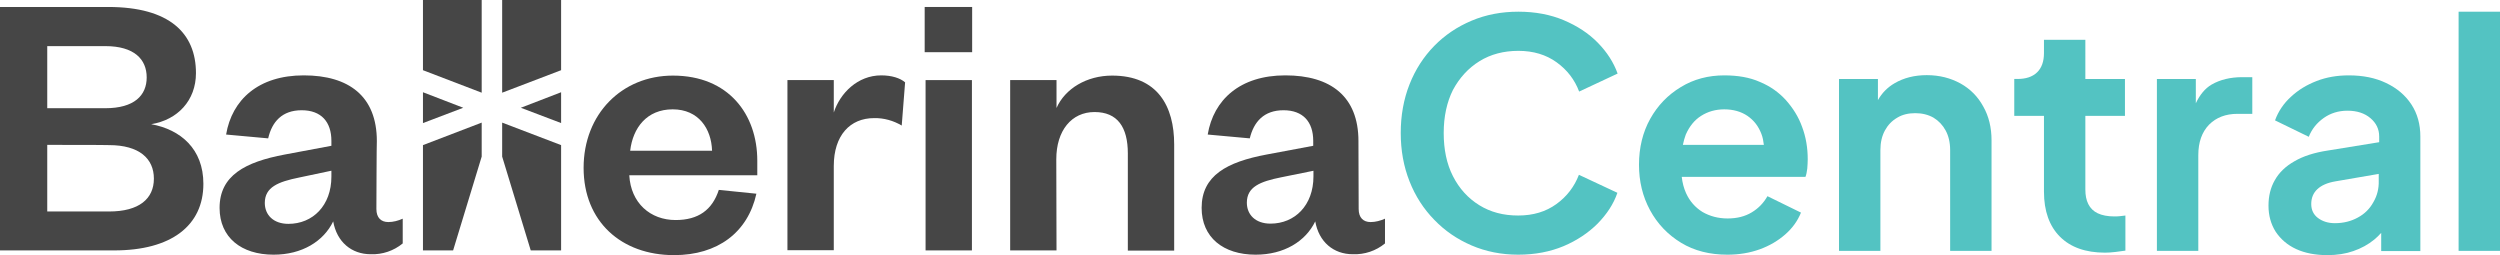 <?xml version="1.0" encoding="utf-8"?>
<!-- Generator: Adobe Illustrator 27.4.1, SVG Export Plug-In . SVG Version: 6.00 Build 0)  -->
<svg version="1.1" id="a" xmlns="http://www.w3.org/2000/svg" xmlns:xlink="http://www.w3.org/1999/xlink" x="0px" y="0px"
	 viewBox="0 0 1111.2 113.5" style="enable-background:new 0 0 1111.2 113.5;" xml:space="preserve">
<style type="text/css">
	.st0{fill:#464646;}
	.st1{fill:#53C3C2;}
</style>
<g>
	<path class="st0" d="M50.8,111.3H0V3.1h48.1c27.3,0,39,11.7,39,29.4c0,12.2-8.2,20.8-19.9,22.7c13.1,2.4,23.2,11,23.2,26.5
		C90.4,100.3,76.1,111.3,50.8,111.3 M21,48.1h25.8c12.9,0,18.4-5.7,18.4-13.7s-5.5-13.9-18.4-13.9H21V48.1z M21,64.4V94h27.5
		c13.4,0,19.9-5.7,19.9-14.6s-6.5-14.9-19.9-14.9C48.5,64.4,21,64.4,21,64.4z"/>
	<path class="st0" d="M167.3,92.9c0,3.9,2.1,5.8,5.3,5.8c2.2,0,4.4-0.6,6.4-1.5v11c-4,3.3-9.1,5-14.2,4.8c-8.6,0-15.1-5.5-16.7-14.6
		c-4.3,8.9-13.9,14.8-26.5,14.8c-14.4,0-24-7.7-24-20.8C97.6,78,109,72,126.5,68.7l20.8-3.9v-2.2c0-8.4-4.5-13.6-13.2-13.6
		s-13.2,5.1-14.9,12.5l-18.7-1.7c2.6-15.5,14.4-26.3,34.5-26.3s32.5,9.3,32.5,29.2C167.4,62.7,167.3,92.9,167.3,92.9z M147.2,75.9
		l-14.2,3c-9.4,1.9-15.3,4.3-15.3,11.3c0,5.3,3.8,9.3,10.5,9.3c10.8,0,19.1-8.1,19.1-21v-2.6H147.2z"/>
	<path class="st0" d="M336.2,86.1c-3.8,17.2-17.2,27.3-36.6,27.3c-23.4,0-40.2-14.9-40.2-38.8s17-41,39.7-41
		c24.7,0,37.5,17.2,37.5,37.8v6.5h-56.9c0.7,12.4,9.4,19.9,20.6,19.9c10.1,0,16.3-4.5,19.2-13.4L336.2,86.1L336.2,86.1z M316.5,67
		c-0.3-9.8-6-18.4-17.5-18.4s-17.7,8.2-18.9,18.4H316.5z"/>
	<path class="st0" d="M400.8,55.8c-3.7-2.2-8-3.4-12.3-3.3c-10.6,0-17.9,7.6-17.9,21.3v37.4H350V35.6h20.6V50
		c2.8-8.6,10.6-16.5,21.1-16.5c4.6,0,8.4,1.2,10.6,3.1L400.8,55.8L400.8,55.8z"/>
	<path class="st0" d="M411,3.1h21.1v20.1H411V3.1z M432,111.3h-20.6V35.6H432V111.3L432,111.3z"/>
	<path class="st0" d="M469.6,111.3H449V35.6h20.6V48c3.8-8.6,13.4-14.4,24.7-14.4c20.3,0,27.6,13.7,27.6,30.6v47.2h-20.6V68.2
		c0-11.7-4.6-18.4-14.8-18.4s-17,8.2-17,21L469.6,111.3L469.6,111.3z"/>
	<path class="st0" d="M603.9,92.9c0,3.9,2.1,5.8,5.3,5.8c2.2,0,4.4-0.6,6.4-1.5v11c-4,3.3-9.1,5-14.3,4.8c-8.6,0-15.1-5.5-16.7-14.6
		c-4.3,8.9-13.9,14.8-26.5,14.8c-14.4,0-24-7.7-24-20.8c0-14.4,11.3-20.4,28.8-23.7l20.8-3.9v-2.2c0-8.4-4.5-13.6-13.2-13.6
		s-13.2,5.1-15,12.5l-18.7-1.7c2.6-15.5,14.4-26.3,34.5-26.3s32.5,9.3,32.5,29.2L603.9,92.9L603.9,92.9z M583.8,75.9l-14.3,2.9
		c-9.5,1.9-15.3,4.3-15.3,11.3c0,5.3,3.8,9.3,10.5,9.3c10.8,0,19.1-8.1,19.1-21V75.9z"/>
	<polygon class="st0" points="188,31.2 188,0 214.1,0 214.1,41.2 	"/>
	<polygon class="st0" points="188,41 205.9,47.9 188,54.7 	"/>
	<polygon class="st0" points="214.1,54.5 214.1,69.6 201.4,111.3 188,111.3 188,64.5 	"/>
	<polygon class="st0" points="249.4,31.2 249.4,0 223.2,0 223.2,41.2 	"/>
	<polygon class="st0" points="249.4,41 231.5,47.9 249.4,54.7 	"/>
	<polygon class="st0" points="223.2,54.5 223.2,69.6 235.9,111.3 249.4,111.3 249.4,64.5 	"/>
	<g>
		<path class="st1" d="M657.6,27.2c5-3.1,10.8-4.6,17.3-4.6c6.6,0,12.3,1.7,17,5.1c4.7,3.4,8,7.7,10,13l17.1-8
			c-1.8-5-4.7-9.5-8.8-13.7c-4.1-4.2-9.2-7.5-15.1-10c-5.9-2.5-12.7-3.8-20.2-3.8c-7.5,0-14.4,1.3-20.8,4
			c-6.4,2.7-11.9,6.4-16.6,11.2c-4.7,4.8-8.4,10.5-11,17.1c-2.6,6.6-3.9,13.8-3.9,21.6c0,7.8,1.3,14.9,3.9,21.5
			c2.6,6.6,6.3,12.3,11,17.1c4.7,4.9,10.3,8.7,16.6,11.4c6.3,2.7,13.2,4.1,20.7,4.1c7.5,0,14.2-1.3,20.2-3.8c5.9-2.5,11-5.9,15.1-10
			c4.1-4.2,7.1-8.7,8.8-13.7l-17.1-8c-2,5.2-5.3,9.6-10,13c-4.7,3.4-10.3,5.1-17,5.1c-6.6,0-12.3-1.5-17.3-4.6
			c-5-3.1-8.9-7.4-11.7-12.9c-2.8-5.5-4.1-11.9-4.1-19.2c0-7.3,1.4-13.7,4.1-19.1C648.7,34.6,652.6,30.3,657.6,27.2z"/>
		<path class="st1" d="M793.8,44.5c-3.2-3.5-7-6.2-11.6-8.1c-4.5-2-9.8-2.9-15.8-2.9c-7.1,0-13.6,1.7-19.3,5.2
			c-5.8,3.5-10.3,8.2-13.6,14.1c-3.3,5.9-5,12.8-5,20.4c0,7.4,1.6,14.1,4.9,20.2c3.3,6.1,7.9,10.9,13.8,14.5
			c5.9,3.6,12.8,5.3,20.6,5.3c5.2,0,10-0.8,14.4-2.4c4.4-1.6,8.1-3.8,11.3-6.6c3.2-2.8,5.5-6,7-9.7l-14.9-7.3c-1.7,3-4,5.4-7,7.2
			c-3,1.8-6.5,2.7-10.7,2.7c-4.2,0-7.9-1-11.2-2.9c-3.2-2-5.7-4.8-7.3-8.4c-1-2.2-1.6-4.6-1.9-7.2h55c0.4-1,0.6-2.2,0.8-3.7
			c0.1-1.4,0.2-2.8,0.2-4.1c0-5.1-0.8-9.9-2.5-14.4C799.4,51.9,796.9,48,793.8,44.5z M756.1,51.5c3-1.9,6.4-2.9,10.3-2.9
			c4,0,7.5,1,10.3,2.9c2.9,2,4.9,4.6,6.2,8c0.6,1.5,0.9,3.2,1.1,4.9h-36c0.3-1.6,0.8-3.2,1.3-4.6C750.9,56.2,753.1,53.4,756.1,51.5z
			"/>
		<path class="st1" d="M871.4,37.1c-4.4-2.4-9.3-3.7-15-3.7c-5.4,0-10.2,1.2-14.3,3.6c-3.1,1.8-5.6,4.3-7.4,7.5v-9.4h-17.3v76.4
			h18.4V66.7c0-3.4,0.7-6.3,2-8.7c1.3-2.4,3.1-4.3,5.5-5.7c2.3-1.4,5-2,8-2c3.1,0,5.8,0.7,8.1,2c2.3,1.4,4.1,3.3,5.4,5.7
			c1.3,2.4,2,5.3,2,8.7v44.8h18.4V62.4c0-5.7-1.2-10.7-3.7-15.1C879.1,42.9,875.7,39.5,871.4,37.1z"/>
		<path class="st1" d="M939.8,96.2c-3,0-5.5-0.5-7.4-1.4c-1.9-0.9-3.3-2.3-4.2-4.1c-0.9-1.8-1.3-3.9-1.3-6.5V51.5h17.6V35.1h-17.6
			V17.7h-18.4v5.9c0,3.7-1,6.6-3.1,8.6c-2.1,2-5,2.9-8.7,2.9h-1.4v16.4h13.2v33.7c0,8.6,2.4,15.3,7.1,20c4.7,4.7,11.4,7.1,20,7.1
			c1.4,0,2.9-0.1,4.6-0.3c1.7-0.2,3.2-0.4,4.5-0.6V95.8c-0.8,0.1-1.7,0.2-2.6,0.3C941.2,96.2,940.5,96.2,939.8,96.2z"/>
		<path class="st1" d="M983,37.6c-2.9,1.7-5.2,4.5-7,8.3V35.1h-17.3v76.4h18.4V69c0-5.8,1.6-10.3,4.8-13.6c3.2-3.2,7.4-4.8,12.6-4.8
			h6.6V34.3h-4.5C991.4,34.3,986.8,35.4,983,37.6z"/>
		<path class="st1" d="M1060.6,36.9c-4.8-2.3-10.3-3.4-16.6-3.4c-5.2,0-9.9,0.8-14.3,2.5c-4.4,1.7-8.2,4-11.4,7
			c-3.2,2.9-5.6,6.4-7.1,10.5l15,7.3c1.4-3.5,3.6-6.2,6.7-8.4c3-2.1,6.5-3.2,10.5-3.2c4.2,0,7.6,1.1,10.2,3.3
			c2.6,2.2,3.9,4.9,3.9,8.2v2.5l-22.8,3.7c-6,0.9-11,2.5-14.9,4.8c-3.9,2.2-6.8,5-8.7,8.4c-1.9,3.3-2.8,7.1-2.8,11.3
			c0,4.4,1.1,8.3,3.2,11.6c2.2,3.3,5.2,5.9,9.1,7.7c3.9,1.8,8.6,2.7,13.9,2.7c4.2,0,8.1-0.6,11.5-1.8c3.5-1.2,6.6-2.9,9.3-5.1
			c1.1-0.9,2.1-1.9,3.1-3v8.1h17.4V60.7c0-5.4-1.3-10.2-4-14.3C1069.1,42.3,1065.4,39.2,1060.6,36.9z M1054.9,89.9
			c-1.6,2.9-3.9,5.2-6.9,6.8c-2.9,1.6-6.3,2.5-10.2,2.5c-3,0-5.5-0.8-7.5-2.3c-2-1.5-3-3.6-3-6.2c0-2.7,0.9-4.9,2.7-6.6
			c1.8-1.7,4.5-2.9,8.1-3.5l19.2-3.3v3.1C1057.4,83.8,1056.6,87,1054.9,89.9z"/>
		<rect x="1092.8" y="5.2" class="st1" width="18.4" height="106.3"/>
	</g>
</g>
</svg>
